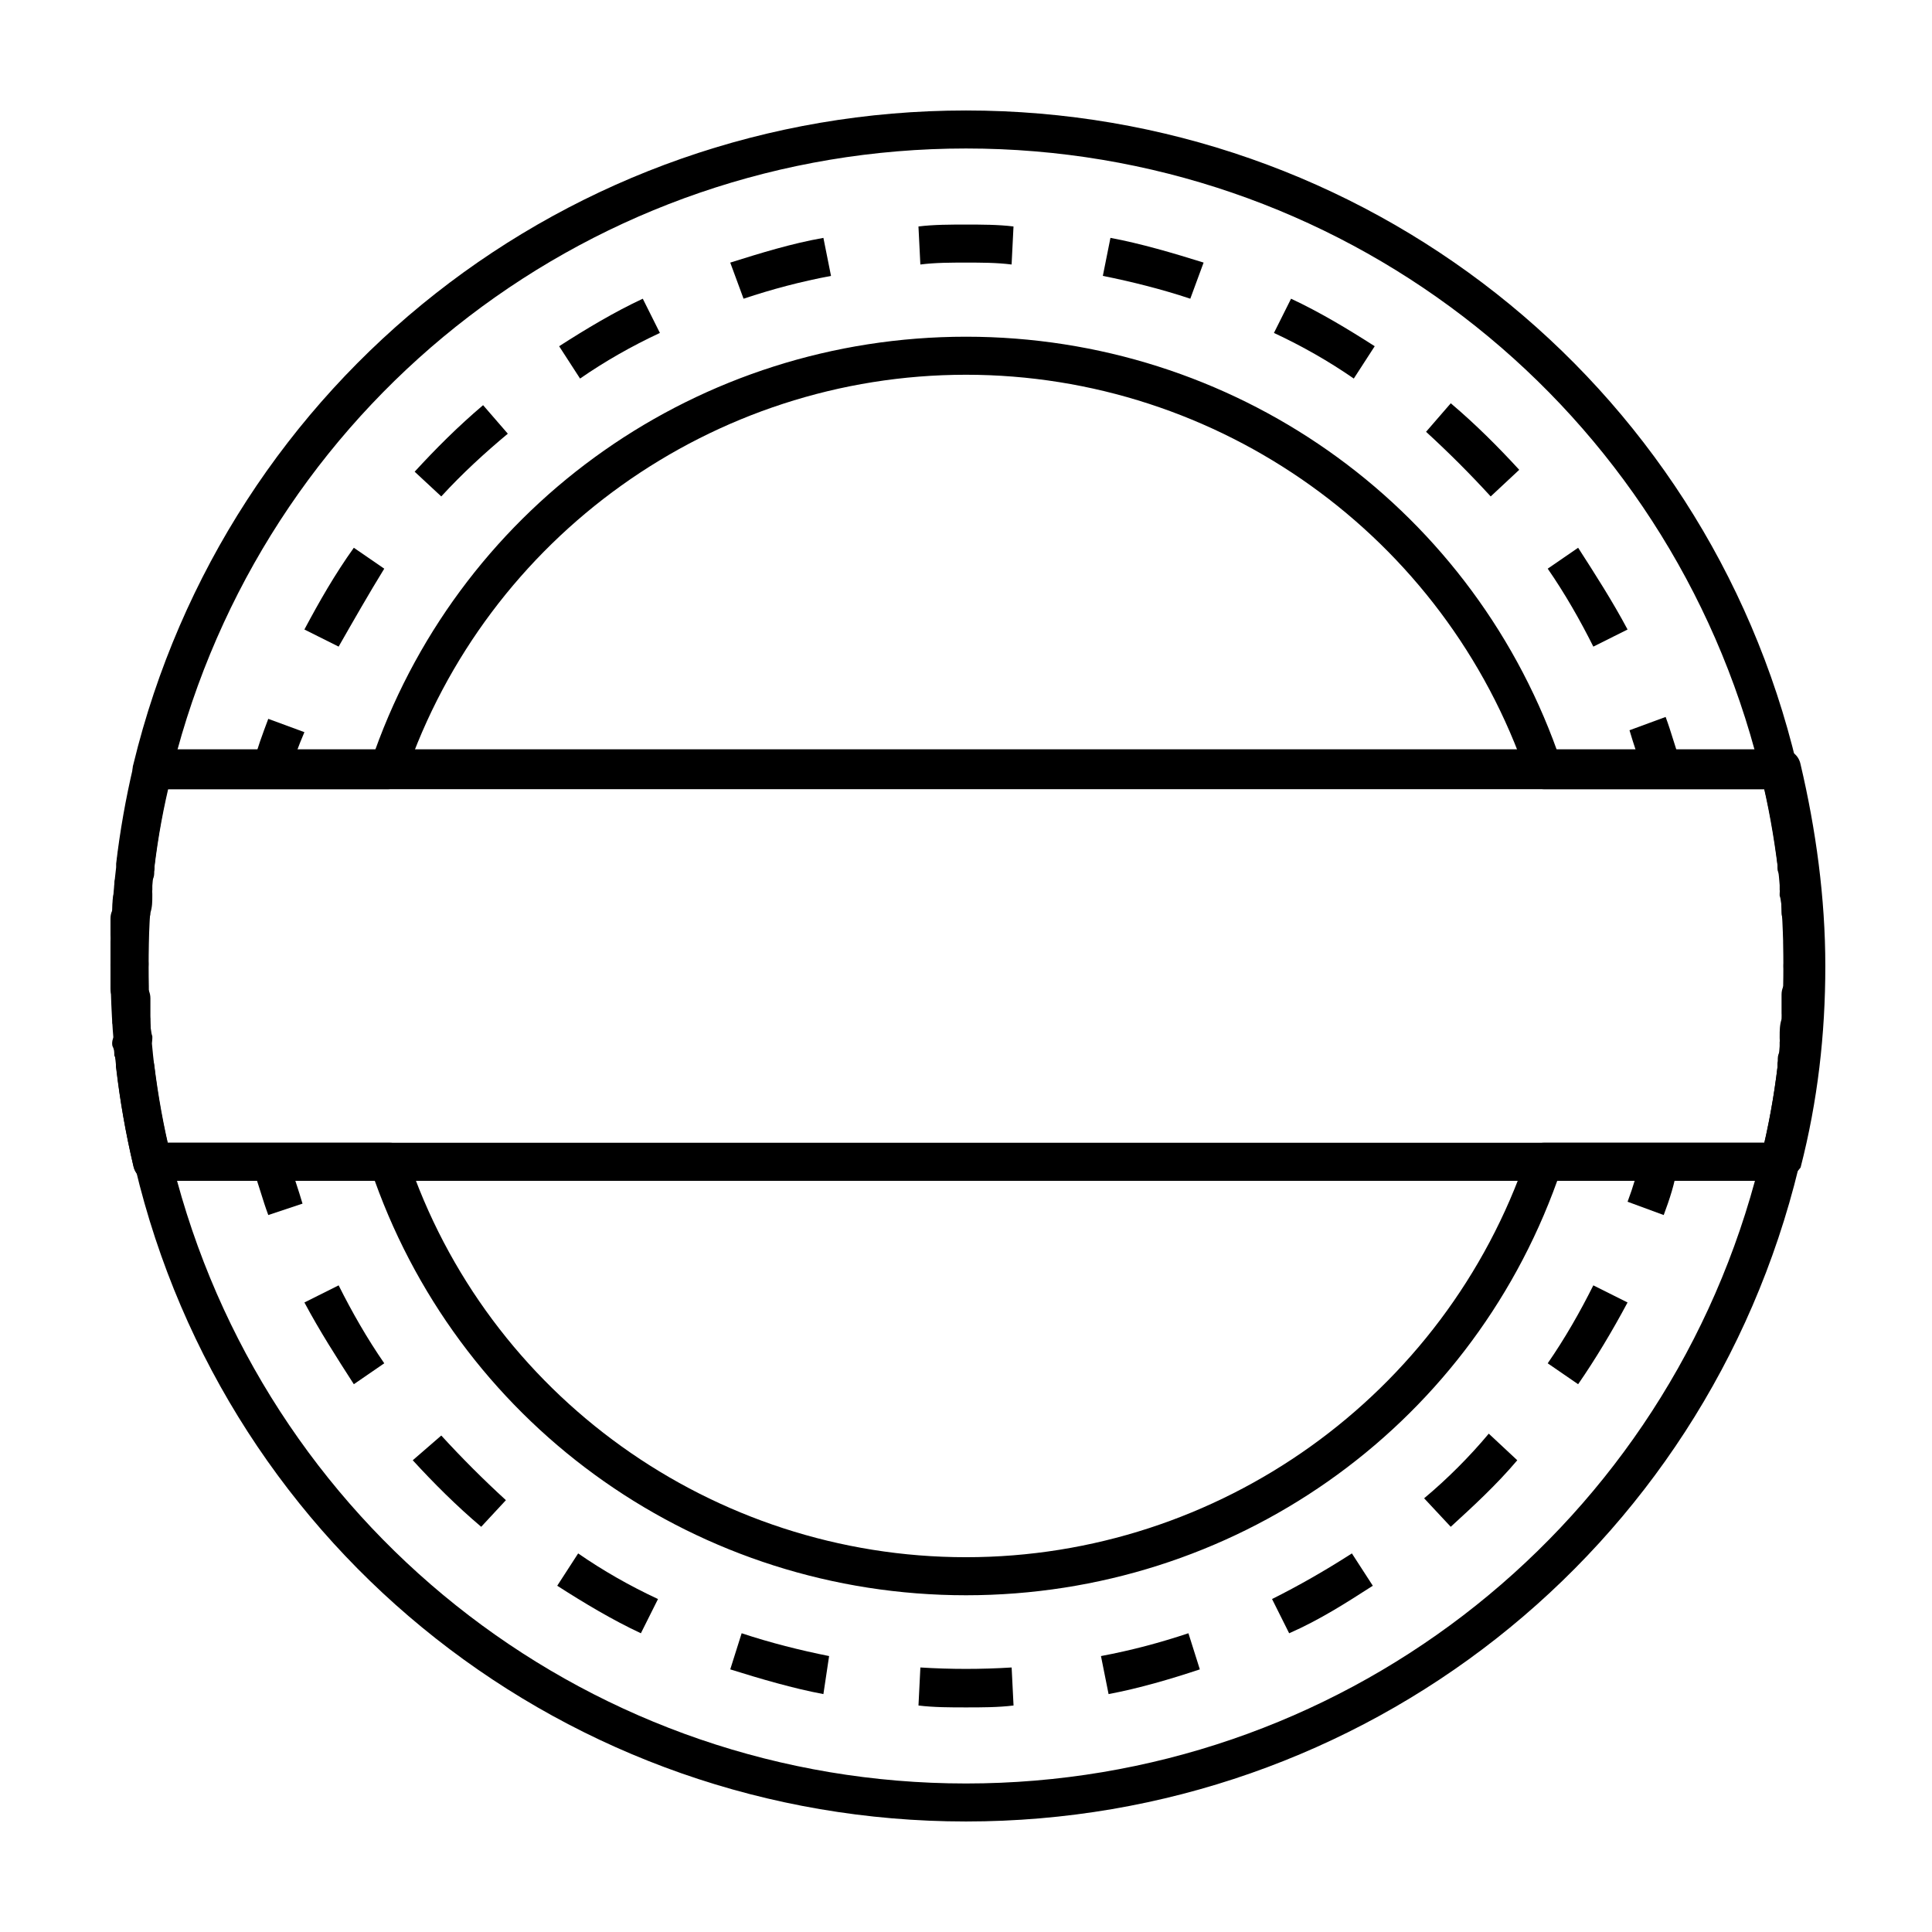 <?xml version="1.0" encoding="UTF-8"?>
<!-- Uploaded to: ICON Repo, www.svgrepo.com, Generator: ICON Repo Mixer Tools -->
<svg fill="#000000" width="800px" height="800px" version="1.1" viewBox="144 144 512 512" xmlns="http://www.w3.org/2000/svg">
 <g>
  <path d="m178.32 405.04c-3.023 0-5.039-2.016-5.039-5.039v-6.551c0-3.023 2.519-5.039 5.039-5.039s5.039 2.519 5.039 5.039v6.047c-0.004 3.527-2.019 5.543-5.039 5.543z"/>
  <path d="m615.63 353.14h-62.473c-2.016 0-4.031-1.512-4.535-3.527-21.664-63.48-81.617-106.3-148.62-106.3-67.008 0-126.96 42.824-148.62 106.3-0.504 2.016-2.519 3.527-4.535 3.527h-62.473c-1.512 0-3.023-0.504-4.031-2.016-1.008-1.008-1.512-3.023-1.008-4.535 24.688-101.77 115.38-173.31 220.67-173.31s195.98 71.539 220.16 173.31c0.504 1.512 0 3.023-1.008 4.535-0.504 1.008-2.016 2.016-3.527 2.016zm-58.945-10.078h52.395c-25.691-94.211-110.84-159.71-209.08-159.71-98.246 0-183.39 65.496-209.08 159.71h52.395c23.68-65.996 86.152-109.83 156.69-109.83 70.531 0 133 43.832 156.68 109.83z"/>
  <path d="m621.68 405.04c-3.023 0-5.039-2.016-5.039-5.039v-6.047c0-2.519 2.016-5.039 5.039-5.039 3.023 0 5.039 2.016 5.039 5.039v6.551c-0.004 2.519-2.016 4.535-5.039 4.535z"/>
  <path d="m178.32 411.08c-2.519 0-5.039-2.016-5.039-5.039v-6.551c0-3.023 2.016-5.039 5.039-5.039 3.023 0 5.039 2.016 5.039 5.039v6.047c-0.004 3.527-2.019 5.543-5.039 5.543z"/>
  <path d="m179.83 378.34h-0.504c-2.519-0.504-4.535-3.023-4.535-5.543 1.008-8.566 2.519-17.129 4.535-25.695 0.504-2.519 3.527-4.535 6.047-3.527 2.519 0.504 4.031 2.519 4.031 5.039v1.008c-2.016 8.062-3.527 16.121-4.535 24.688 0 2.016-2.519 4.031-5.039 4.031z"/>
  <path d="m179.33 384.38s-0.504 0 0 0c-3.023-0.504-5.039-2.519-5.039-5.543 0-1.008 0-1.512 0.504-2.519 0-1.008 0-1.512 0.504-2.519 0.504-2.519 3.023-4.535 5.543-4.535 2.519 0.508 4.535 3.027 4.031 5.547 0 1.008 0 1.512-0.504 2.519v2.519c-0.504 2.516-2.519 4.531-5.039 4.531z"/>
  <path d="m620.16 378.34c-2.519 0-4.535-2.016-5.039-4.535-1.008-8.062-2.519-16.625-4.535-24.688v-1.008c0-2.519 1.512-4.535 4.031-5.039 2.519-0.504 5.543 1.008 6.047 3.527 2.016 8.566 3.527 17.129 4.535 25.695 0.504 2.519-1.512 5.039-4.535 5.543 0 0.504-0.504 0.504-0.504 0.504z"/>
  <path d="m621.68 396.98c-2.519 0-5.039-2.016-5.039-5.039v-4.535-0.504c0-2.519 2.016-5.039 4.535-5.039 3.023 0 5.039 2.016 5.543 4.535v4.535c-0.004 3.527-2.519 6.047-5.039 6.047z"/>
  <path d="m621.68 411.08c-3.023 0-5.039-2.519-5.039-5.039v-6.047c0-3.023 2.016-5.039 5.039-5.039 3.023 0 5.039 2.016 5.039 5.039v6.551c-0.004 2.519-2.519 4.535-5.039 4.535z"/>
  <path d="m620.67 384.38c-2.519 0-4.535-2.016-5.039-4.535v-2.519c0-1.008 0-1.512-0.504-2.519-0.504-2.519 1.512-5.039 4.535-5.543 2.519-0.504 5.039 1.512 5.543 4.535 0 1.008 0 1.512 0.504 2.519 0 1.008 0 1.512 0.504 2.519 0 2.523-2.519 5.039-5.543 5.543 0.504 0 0 0 0 0z"/>
  <path d="m621.17 390.43c-2.519 0-5.039-2.016-5.039-4.535 0-1.512 0-3.023-0.504-4.535v-0.504c0-2.519 2.016-5.039 4.535-5.039 3.023 0 5.039 2.016 5.543 4.535 0 1.512 0 3.023 0.504 4.535 0 3.023-2.016 5.543-5.039 5.543z"/>
  <path d="m179.33 424.18c-2.519 0-5.039-2.016-5.039-4.535 0-1.512 0-3.023-0.504-4.535 0-3.023 2.016-5.039 4.535-5.543 2.519 0 5.039 2.016 5.543 4.535 0 1.512 0 3.023 0.504 4.535v0.504c0 2.523-2.016 4.535-5.039 5.039z"/>
  <path d="m400 626.71c-105.3 0-195.98-71.539-220.17-173.31-0.504-1.512 0-3.023 1.008-4.535 1.008-1.008 2.519-2.016 4.031-2.016h62.473c2.016 0 4.031 1.512 4.535 3.527 21.16 63.48 81.113 106.3 148.12 106.3 67.004 0 126.96-42.824 148.62-106.3 0.504-2.016 2.519-3.527 4.535-3.527h62.473c1.512 0 3.023 0.504 4.031 2.016 1.008 1.008 1.512 3.023 1.008 4.535-24.688 101.77-115.38 173.31-220.67 173.31zm-209.08-169.78c25.695 94.211 110.84 159.71 209.08 159.71 98.242 0 183.39-65.496 209.08-159.71h-52.398c-23.68 66-86.152 109.83-156.68 109.83-70.535 0-133-43.832-156.68-109.83z"/>
  <path d="m178.82 390.43c-3.023 0-5.039-2.519-5.039-5.543 0-1.512 0-3.023 0.504-4.535 0-3.023 2.519-5.039 5.543-4.535 2.519 0 4.535 2.519 4.535 5.039v0.504c0 1.512 0 3.023-0.504 4.535 0 2.519-2.519 4.535-5.039 4.535z"/>
  <path d="m621.17 417.63c-3.023 0-5.039-2.519-5.039-5.039v-0.504-4.535c0-3.023 2.519-5.039 5.039-5.039s5.039 2.519 5.039 5.039v4.535c0 3.527-2.016 5.543-5.039 5.543z"/>
  <path d="m615.63 456.93h-1.008c-2.519-0.504-4.031-2.519-4.031-5.039v-1.008c2.016-8.062 3.527-16.121 4.535-24.688 0.504-2.519 3.023-4.535 5.543-4.535 2.519 0.504 4.535 3.023 4.535 5.543-1.008 8.566-2.519 17.129-4.535 25.695-1.008 2.519-3.023 4.031-5.039 4.031z"/>
  <path d="m620.16 430.73h-0.504c-3.023-0.504-5.039-3.023-4.535-5.543 0-1.008 0-1.512 0.504-2.519v-2.519c0.504-3.023 2.519-5.039 5.543-4.535 2.519 0.504 5.039 2.519 4.535 5.543 0 1.008 0 1.512-0.504 2.519 0 1.008 0 1.512-0.504 2.519 0 2.519-2.016 4.535-4.535 4.535z"/>
  <path d="m620.67 424.18c-3.023 0-5.039-2.519-5.039-5.039v-0.504c0-1.512 0-3.023 0.504-4.535 0-3.023 2.519-5.039 5.543-4.535 3.023 0 5.039 2.519 4.535 5.543 0 1.512 0 3.023-0.504 4.535 0 2.523-2.016 4.535-5.039 4.535z"/>
  <path d="m178.32 396.98c-3.023 0-5.039-2.519-5.039-5.039v-4.535c0-3.023 2.519-5.039 5.543-4.535 2.519 0 4.535 2.519 4.535 5.039v0.504 4.535c-0.004 2.016-2.019 4.031-5.039 4.031z"/>
  <path d="m178.82 417.63c-2.519 0-5.039-2.016-5.039-4.535v-4.535c0-2.519 2.016-5.039 5.039-5.039 2.519 0 5.039 2.016 5.039 5.039v4.535 0.504c0 1.512-2.016 4.031-5.039 4.031z"/>
  <path d="m179.83 430.73c-2.519 0-4.535-2.016-5.039-4.535 0-1.008 0-1.512-0.504-2.519 0-1.008 0-1.512-0.504-2.519-0.504-2.519 2.016-5.039 4.535-5.543 2.519-0.504 5.039 2.016 5.543 4.535v2.519c0 1.008 0 1.512 0.504 2.519 0.504 2.519-1.512 5.039-4.535 5.543 0.504 0 0 0 0 0z"/>
  <path d="m184.37 456.93c-2.519 0-4.535-1.512-5.039-4.031-2.016-8.566-3.527-17.129-4.535-25.695-0.504-2.519 1.512-5.039 4.535-5.543s5.039 1.512 5.543 4.535c1.008 8.062 2.519 16.625 4.535 24.688v1.008c0 2.519-1.512 4.535-4.031 5.039h-1.008z"/>
  <path d="m579.36 349.11c-1.008-4.031-2.519-8.062-3.527-11.586l9.574-3.527c1.512 4.031 2.519 8.062 4.031 12.09z"/>
  <path d="m566.25 315.36c-3.527-7.055-7.559-14.105-12.09-20.656l8.062-5.543c4.535 7.055 9.07 14.105 13.098 21.664zm-332.51 0-9.07-4.535c4.031-7.559 8.062-14.609 13.098-21.664l8.062 5.543c-4.031 6.547-8.059 13.602-12.09 20.656zm305.31-39.801c-5.543-6.047-11.082-11.586-17.129-17.129l6.551-7.559c6.551 5.543 12.594 11.586 18.137 17.633zm-278.11 0-7.051-6.551c5.543-6.047 11.586-12.09 18.137-17.633l6.551 7.559c-6.047 5.035-12.094 10.578-17.637 16.625zm241.83-31.238c-6.551-4.535-13.602-8.566-21.16-12.09l4.535-9.07c7.559 3.527 15.113 8.062 22.168 12.594zm-205.05 0-5.543-8.566c7.055-4.535 14.609-9.07 22.168-12.594l4.535 9.07c-7.559 3.527-14.613 7.555-21.16 12.09zm161.72-21.16c-7.559-2.519-15.617-4.535-23.176-6.047l2.016-10.078c8.062 1.512 16.625 4.031 24.688 6.551zm-118.39 0-3.527-9.57c8.062-2.519 16.121-5.039 24.688-6.551l2.016 10.078c-8.062 1.512-15.621 3.523-23.176 6.043zm71.035-9.066c-4.031-0.504-8.062-0.504-12.09-0.504-4.031 0-8.062 0-12.09 0.504l-0.504-10.078c4.027-0.504 8.562-0.504 12.594-0.504s8.566 0 12.594 0.504z"/>
  <path d="m220.64 349.11-9.574-2.519c1.008-4.031 2.519-8.062 4.031-12.09l9.574 3.527c-1.512 3.523-3.023 7.555-4.031 11.082z"/>
  <path d="m215.1 466c-1.512-4.031-2.519-8.062-4.031-12.09l9.574-2.519c1.008 4.031 2.519 8.062 3.527 11.586z"/>
  <path d="m400 596.48c-4.031 0-8.566 0-12.594-0.504l0.504-10.078c8.062 0.504 16.121 0.504 24.184 0l0.504 10.078c-4.035 0.504-8.57 0.504-12.598 0.504zm37.785-3.527-2.016-10.078c8.062-1.512 15.617-3.527 23.176-6.047l3.023 9.574c-7.559 2.519-16.125 5.039-24.184 6.551zm-75.574 0c-8.062-1.512-16.625-4.031-24.688-6.551l3.023-9.574c7.559 2.519 15.617 4.535 23.176 6.047zm123.43-16.121-4.535-9.07c7.055-3.527 14.105-7.559 21.16-12.09l5.543 8.566c-7.051 4.531-14.105 9.066-22.168 12.594zm-171.8 0c-7.559-3.527-15.113-8.062-22.168-12.594l5.543-8.566c6.551 4.535 13.602 8.566 21.16 12.09zm214.62-28.215-7.051-7.555c6.047-5.039 12.09-11.082 17.129-17.129l7.555 7.051c-5.539 6.551-11.586 12.094-17.633 17.633zm-256.94 0c-6.551-5.543-12.594-11.586-18.137-17.633l7.559-6.551c5.543 6.047 11.082 11.586 17.129 17.129zm290.7-37.785-8.062-5.543c4.535-6.551 8.566-13.602 12.09-20.656l9.07 4.535c-4.031 7.559-8.566 15.113-13.098 21.664zm-324.45 0c-4.535-7.055-9.07-14.105-13.098-21.664l9.07-4.535c3.527 7.055 7.559 14.105 12.09 20.656z"/>
  <path d="m584.9 466-9.574-3.527c1.512-4.031 2.519-7.559 3.527-11.586l9.574 2.519c-0.508 4.031-2.019 8.566-3.527 12.594z"/>
  <path d="m615.63 456.93h-431.26c-2.519 0-4.535-1.512-5.039-4.031-4.027-17.129-6.043-34.762-6.043-52.898s2.016-35.77 6.551-53.402c0.504-2.016 2.519-4.031 5.039-4.031h431.26c2.519 0 4.535 1.512 5.039 4.031 4.031 17.129 6.551 35.266 6.551 53.402s-2.016 35.77-6.551 53.402c-1.516 2.016-3.531 3.527-5.547 3.527zm-427.23-10.078h423.2c3.527-15.617 5.039-31.234 5.039-46.855 0-15.617-1.512-31.738-5.039-46.855l-423.2 0.004c-3.527 15.617-5.039 31.234-5.039 46.855 0 15.617 1.512 31.738 5.039 46.852z"/>
 </g>
</svg>